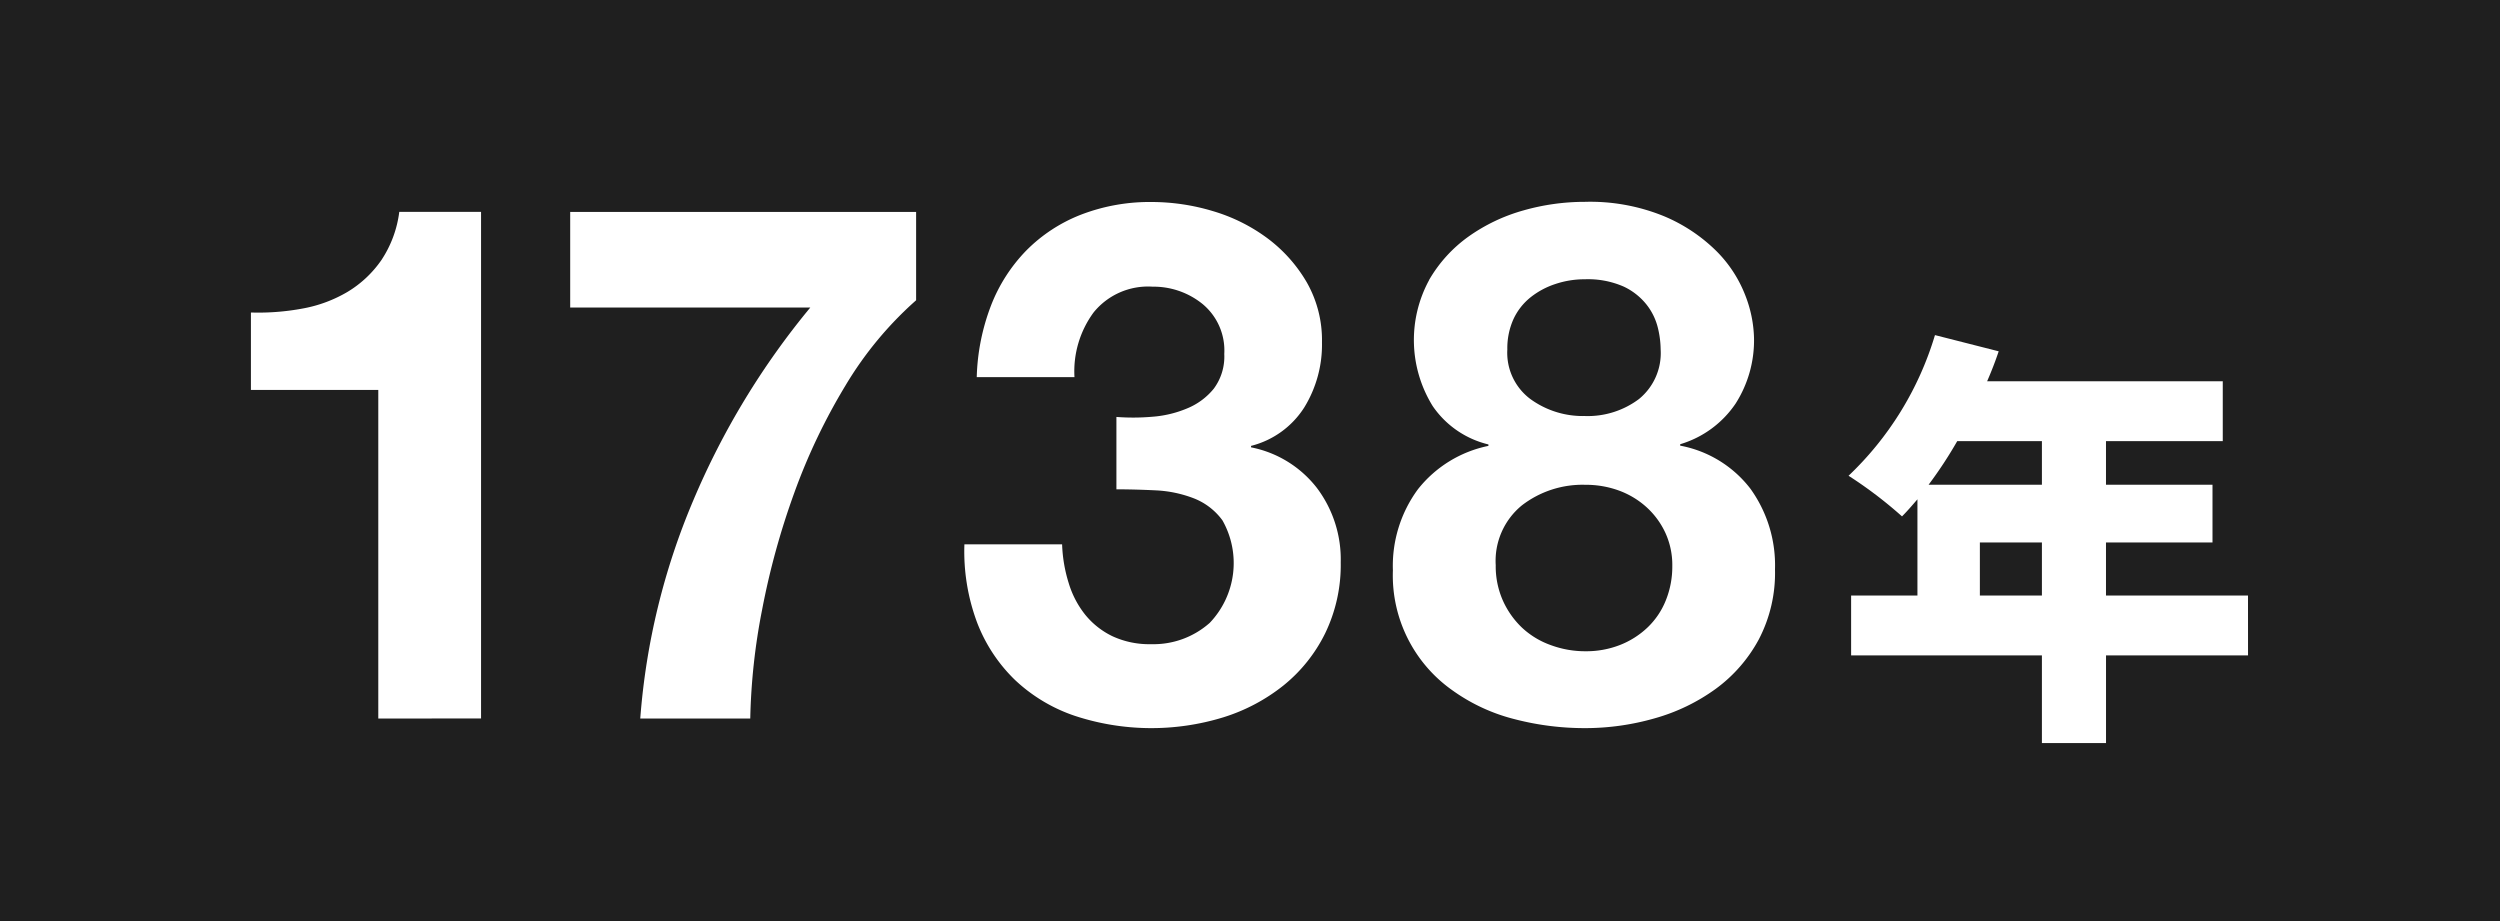 <svg xmlns="http://www.w3.org/2000/svg" width="76" height="28" viewBox="0 0 76 28">
  <g id="_1738年" data-name="1738年" transform="translate(-1242 -1795)">
    <rect id="長方形_865" data-name="長方形 865" width="76" height="28" transform="translate(1242 1795)" fill="#1f1f1f"/>
    <g id="グループ_1958" data-name="グループ 1958">
      <g id="_1738" data-name=" 1738" style="isolation: isolate">
        <g id="グループ_1957" data-name="グループ 1957" style="isolation: isolate">
          <path id="パス_2185" data-name="パス 2185" d="M1253.5,1816.844v-9.989h-3.872V1804.5a7.324,7.324,0,0,0,1.573-.121,4.122,4.122,0,0,0,1.364-.506,3.353,3.353,0,0,0,1.023-.957,3.415,3.415,0,0,0,.55-1.475h2.486v15.4Z" fill="#fff"/>
          <path id="パス_2186" data-name="パス 2186" d="M1267.7,1806.724a18.249,18.249,0,0,0-1.561,3.278,23.05,23.05,0,0,0-.968,3.519,19.092,19.092,0,0,0-.363,3.323h-3.344a21,21,0,0,1,1.617-6.644,23.546,23.546,0,0,1,3.553-5.852h-7.3v-2.905h10.516v2.685A10.958,10.958,0,0,0,1267.7,1806.724Z" fill="#fff"/>
          <path id="パス_2187" data-name="パス 2187" d="M1277.018,1807.67a3.368,3.368,0,0,0,1.067-.253,2.038,2.038,0,0,0,.813-.6,1.634,1.634,0,0,0,.32-1.056,1.833,1.833,0,0,0-.66-1.519,2.366,2.366,0,0,0-1.518-.527,2.13,2.13,0,0,0-1.793.781,3.025,3.025,0,0,0-.583,1.969h-2.971a6.549,6.549,0,0,1,.43-2.167,4.955,4.955,0,0,1,1.078-1.684,4.774,4.774,0,0,1,1.661-1.088,5.8,5.8,0,0,1,2.156-.385,6.462,6.462,0,0,1,1.848.275,5.288,5.288,0,0,1,1.66.824,4.482,4.482,0,0,1,1.2,1.343,3.553,3.553,0,0,1,.462,1.825,3.641,3.641,0,0,1-.54,1.981,2.7,2.7,0,0,1-1.616,1.166v.044a3.351,3.351,0,0,1,2,1.232,3.612,3.612,0,0,1,.726,2.266,4.764,4.764,0,0,1-.473,2.156,4.7,4.7,0,0,1-1.266,1.584,5.585,5.585,0,0,1-1.825.968,7.44,7.44,0,0,1-4.521-.044,4.953,4.953,0,0,1-1.816-1.089,4.834,4.834,0,0,1-1.154-1.749,6.172,6.172,0,0,1-.385-2.376h2.97a4.434,4.434,0,0,0,.2,1.177,2.864,2.864,0,0,0,.506.968,2.412,2.412,0,0,0,.824.649,2.664,2.664,0,0,0,1.178.242,2.576,2.576,0,0,0,1.781-.649,2.633,2.633,0,0,0,.386-3.114,1.957,1.957,0,0,0-.869-.67,3.681,3.681,0,0,0-1.155-.243q-.627-.031-1.2-.032v-2.2A6.712,6.712,0,0,0,1277.018,1807.67Z" fill="#fff"/>
          <path id="パス_2188" data-name="パス 2188" d="M1285.444,1803.512a4.206,4.206,0,0,1,1.2-1.321,5.384,5.384,0,0,1,1.66-.792,6.809,6.809,0,0,1,1.87-.263,5.932,5.932,0,0,1,2.42.44,5.014,5.014,0,0,1,1.595,1.067,3.883,3.883,0,0,1,.87,1.341,3.8,3.8,0,0,1,.263,1.287,3.571,3.571,0,0,1-.561,2,3.094,3.094,0,0,1-1.683,1.233v.044a3.5,3.5,0,0,1,2.134,1.308,3.984,3.984,0,0,1,.748,2.454,4.359,4.359,0,0,1-.495,2.133,4.507,4.507,0,0,1-1.309,1.5,5.833,5.833,0,0,1-1.847.892,7.663,7.663,0,0,1-2.113.3,8.453,8.453,0,0,1-2.167-.276,5.563,5.563,0,0,1-1.87-.869,4.271,4.271,0,0,1-1.815-3.651,3.925,3.925,0,0,1,.76-2.464,3.661,3.661,0,0,1,2.144-1.32v-.044a2.858,2.858,0,0,1-1.694-1.166,3.814,3.814,0,0,1-.11-3.828Zm2.244,9.746a2.606,2.606,0,0,0,.583.825,2.516,2.516,0,0,0,.869.527,3.016,3.016,0,0,0,1.056.188,2.812,2.812,0,0,0,1.045-.188,2.579,2.579,0,0,0,.836-.527,2.335,2.335,0,0,0,.561-.825,2.742,2.742,0,0,0,.2-1.056,2.341,2.341,0,0,0-.209-1,2.423,2.423,0,0,0-.572-.781,2.552,2.552,0,0,0-.836-.506,2.921,2.921,0,0,0-1.023-.177,3.018,3.018,0,0,0-1.936.628,2.178,2.178,0,0,0-.792,1.815A2.569,2.569,0,0,0,1287.688,1813.258Zm.836-6.127a2.708,2.708,0,0,0,1.65.516,2.592,2.592,0,0,0,1.65-.516,1.8,1.8,0,0,0,.66-1.507,2.894,2.894,0,0,0-.088-.671,1.846,1.846,0,0,0-.341-.693,1.934,1.934,0,0,0-.7-.55,2.7,2.7,0,0,0-1.178-.22,2.779,2.779,0,0,0-.891.143,2.427,2.427,0,0,0-.759.407,1.838,1.838,0,0,0-.517.66,2.151,2.151,0,0,0-.187.924A1.754,1.754,0,0,0,1288.524,1807.131Z" fill="#fff"/>
          <path id="パス_2189" data-name="パス 2189" d="M1310.34,1814.924h-4.317v2.665h-1.949v-2.665h-5.8v-1.82h2.016v-2.925c-.156.181-.312.363-.469.519a12.945,12.945,0,0,0-1.625-1.235,9.747,9.747,0,0,0,2.627-4.276l1.937.493c-.1.3-.221.611-.351.91h7.163v1.82h-3.55v1.326h3.238v1.755h-3.238v1.613h4.317Zm-8.84-6.514a12.892,12.892,0,0,1-.871,1.326h3.445v-1.326Zm2.574,4.694v-1.613h-1.886v1.613Z" fill="#fff"/>
        </g>
      </g>
    </g>
  </g>
</svg>

